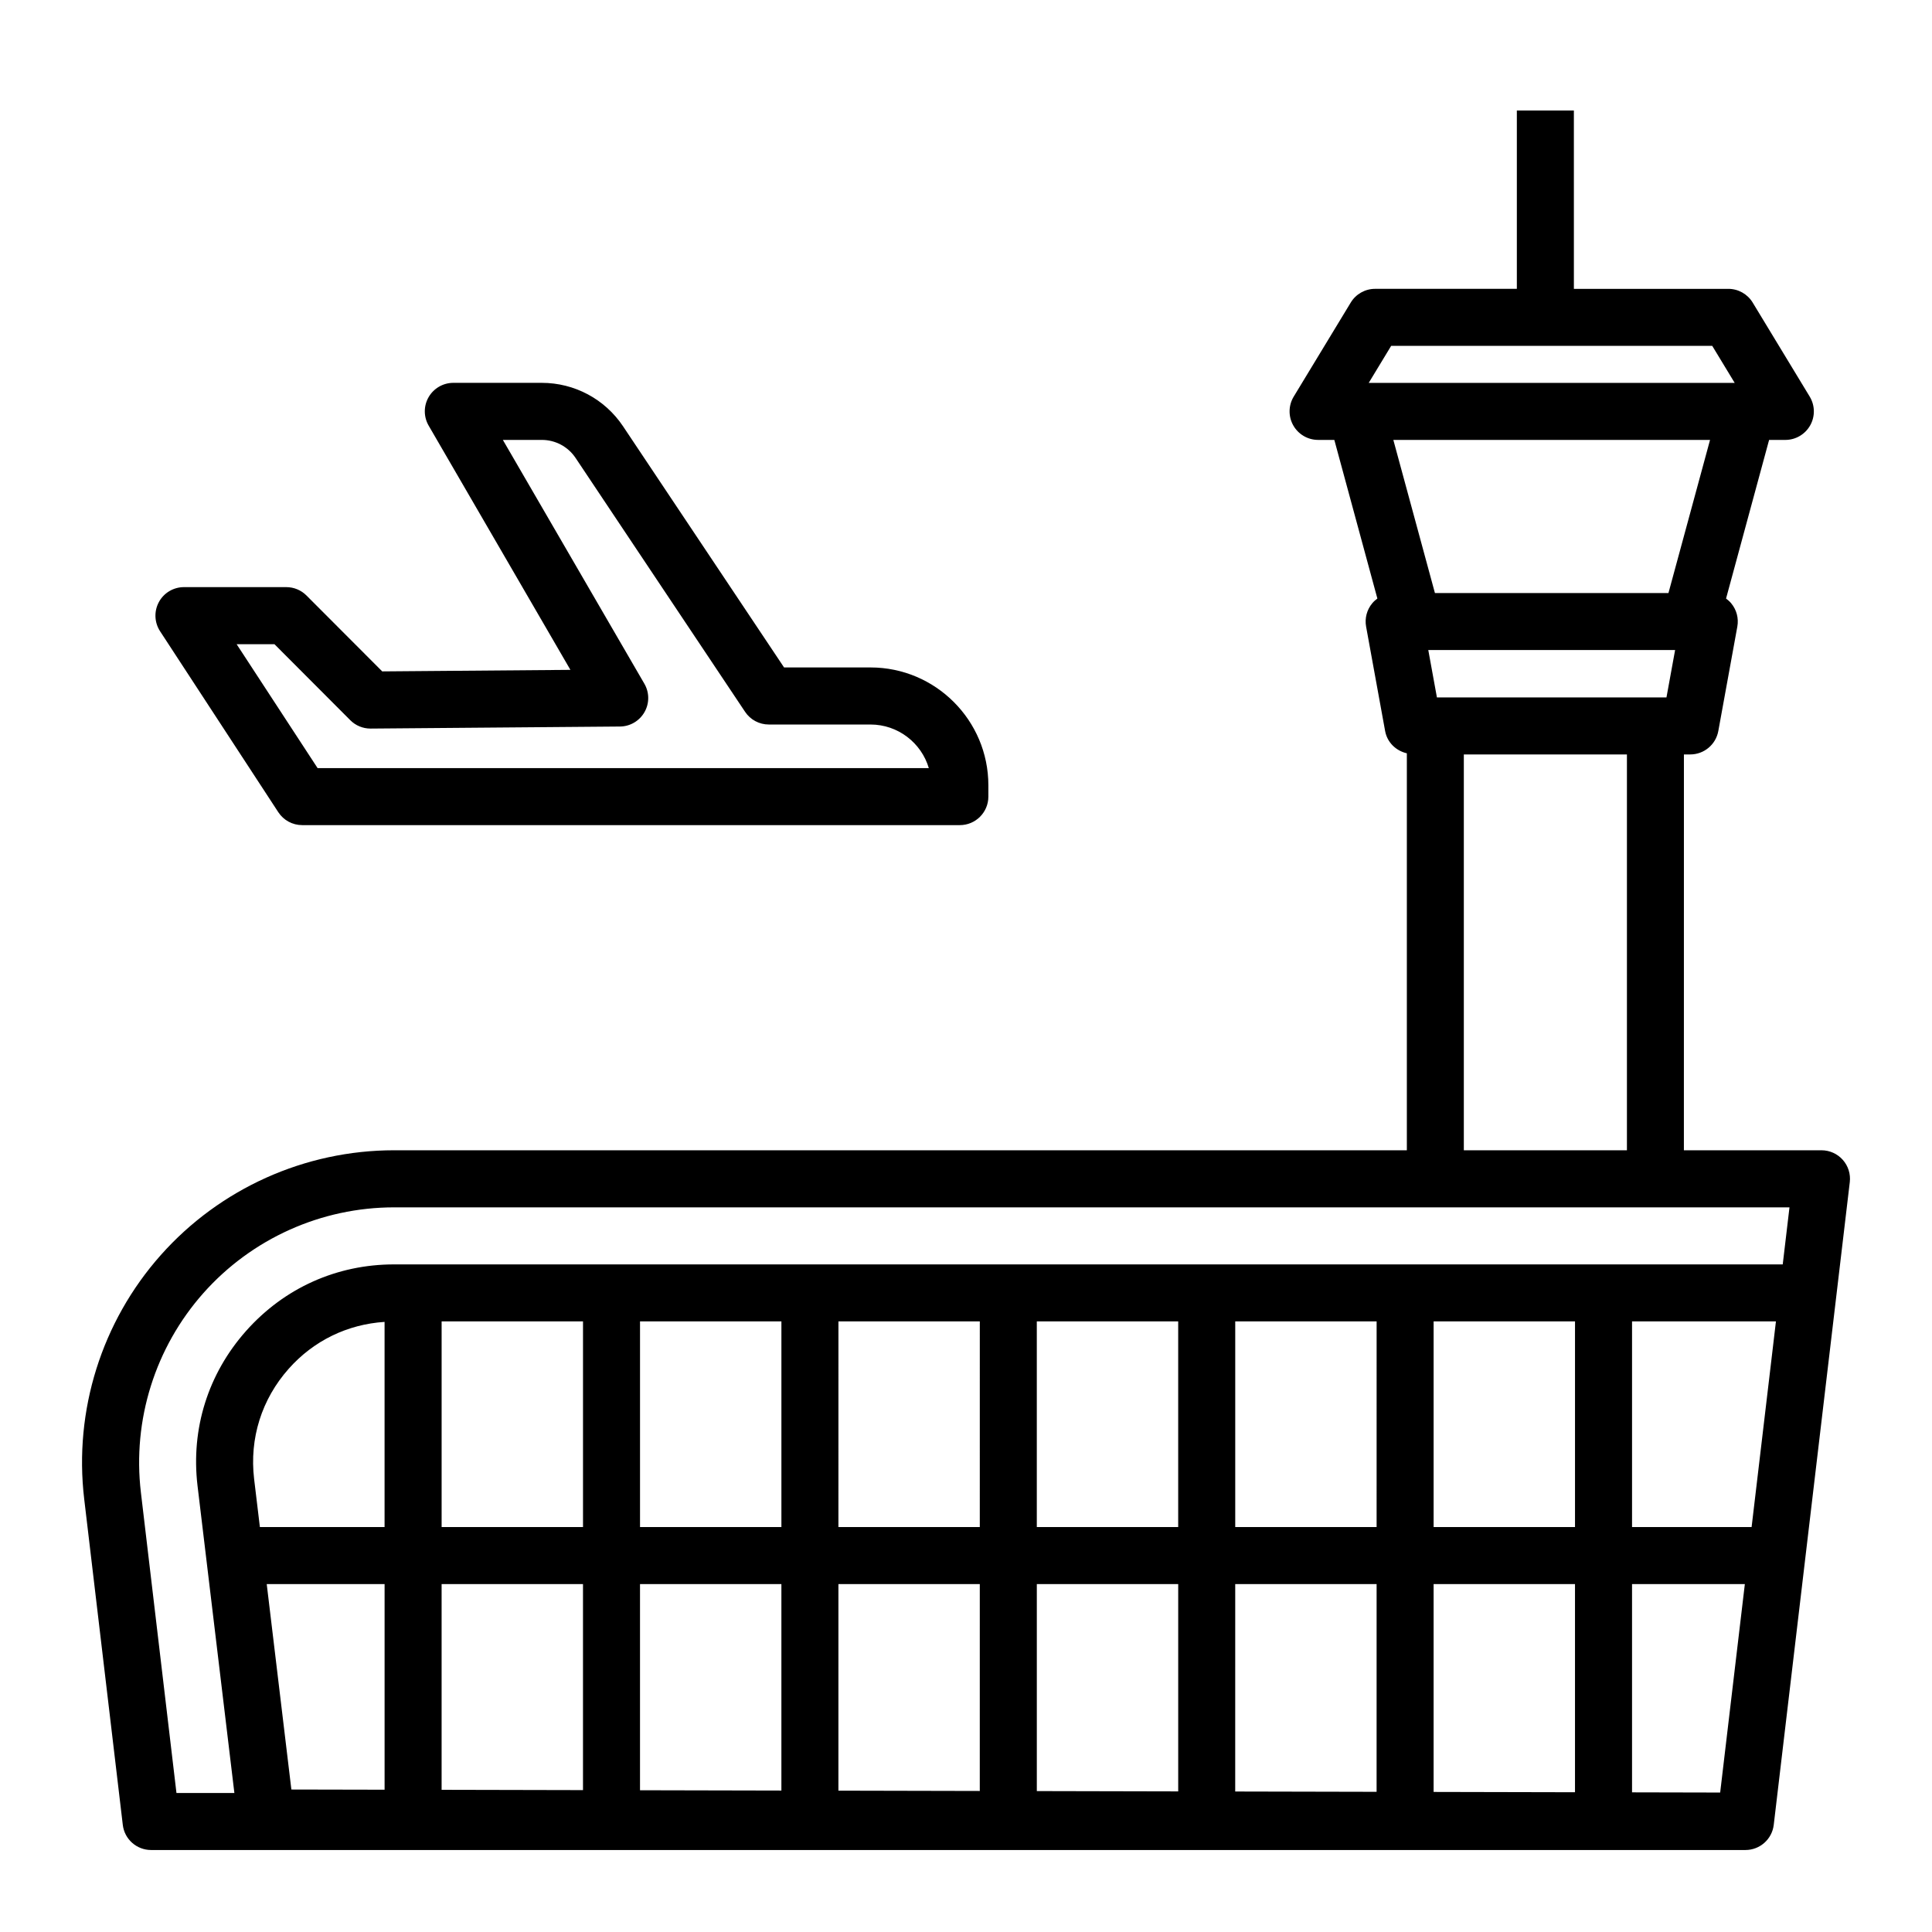 <?xml version="1.0" encoding="UTF-8"?>
<!-- Uploaded to: SVG Repo, www.svgrepo.com, Generator: SVG Repo Mixer Tools -->
<svg fill="#000000" width="800px" height="800px" version="1.1" viewBox="144 144 512 512" xmlns="http://www.w3.org/2000/svg">
 <g>
  <path d="m176.54 627.6c0.441 3.805 3.672 6.672 7.5 6.672h422.52c3.828 0 7.055-2.867 7.5-6.672l20.152-170.32c0.258-2.144-0.418-4.297-1.855-5.91-1.43-1.613-3.488-2.535-5.648-2.535h-36.461l0.008-104.9h1.676c3.652 0 6.781-2.609 7.438-6.203l5.039-27.668c0.402-2.207-0.195-4.473-1.633-6.191-0.398-0.48-0.863-0.887-1.355-1.25l11.41-42.039h4.297c2.731 0 5.246-1.473 6.586-3.848 1.344-2.379 1.293-5.289-0.121-7.629l-15.113-24.922c-1.367-2.258-3.82-3.637-6.457-3.637h-40.926l-0.004-47.258h-15.113v47.254h-37.562c-2.641 0-5.094 1.379-6.457 3.637l-15.113 24.922c-1.414 2.332-1.465 5.25-0.121 7.629 1.34 2.379 3.856 3.848 6.586 3.848h4.297l11.41 42.039c-0.492 0.363-0.957 0.77-1.355 1.25-1.438 1.719-2.035 3.988-1.633 6.191l5.039 27.668c0.551 3.019 2.875 5.234 5.758 5.906v105.2h-268.4c-23.602 0-46.129 10.121-61.812 27.766-15.684 17.645-23.078 41.207-20.305 64.648zm34.801-91.676c-1.266-10.746 1.996-21.113 9.176-29.199 6.625-7.453 15.574-11.77 25.398-12.41v54.371h-33.043zm350.05 83.039-37.469-0.082v-55.086h37.469zm15.117-55.168h29.895l-6.539 55.246-23.355-0.051zm-67.695 55.055-37.469-0.082 0.004-54.973h37.469zm-52.582-0.113-37.461-0.082v-54.859h37.469v54.941zm-52.578-0.113-37.465-0.082 0.004-54.746h37.465zm-52.574-0.109-37.469-0.082v-54.637h37.469zm-52.578-0.117-37.469-0.082v-54.52h37.469zm315.17-115.97-5.477 46.254h-31.684v-54.5h38.133zm-52.277 46.258h-37.469v-54.504h37.469zm-52.578 0h-37.465v-54.504h37.469zm-52.582 0h-37.469v-54.504h37.469zm-52.578 0h-37.465l0.004-54.504h37.465zm-52.574 0h-37.469v-54.504h37.469zm-52.578 0h-37.469v-54.504h37.469zm-52.582 15.113v54.492l-24.703-0.051-6.531-54.438h31.234zm276.59-247.53h65.41l-2.289 12.555h-60.832zm-9.84-80.609h85.094l5.949 9.809h-96.988zm84.508 24.926-11.02 40.57-61.887 0.004-11.02-40.57zm-65.25 83.352h43.223v104.9h-43.223zm-334 142.71c12.812-14.418 31.227-22.688 50.512-22.688h369.79l-1.789 15.113-368 0.004c-15.195 0-29.113 6.258-39.211 17.613-10.09 11.355-14.672 25.926-12.887 41.031l9.77 81.445h-15.348l-9.43-79.688c-2.262-19.156 3.785-38.41 16.594-52.832z"/>
  <path d="m217.75 359.24c1.395 2.137 3.773 3.426 6.328 3.426h174.29c4.172 0 7.559-3.379 7.559-7.559v-2.992c0-17.219-14.012-31.234-31.234-31.234l-22.91-0.004-42.672-63.91c-4.816-7.203-12.867-11.508-21.523-11.508h-23.449c-2.707 0-5.199 1.445-6.551 3.785-1.352 2.336-1.344 5.231 0.016 7.562l37.562 64.715-49.871 0.406-20.078-20.117c-1.414-1.422-3.34-2.215-5.352-2.215h-27.117c-2.777 0-5.332 1.523-6.644 3.961-1.316 2.438-1.195 5.406 0.316 7.727zm-1.02-44.523 20.102 20.148c1.414 1.422 3.34 2.215 5.352 2.215h0.066l66.043-0.543c2.691-0.02 5.164-1.477 6.5-3.812 1.336-2.336 1.324-5.211-0.031-7.535l-37.5-64.609h10.324c3.602 0 6.953 1.789 8.957 4.793l44.914 67.27c1.402 2.102 3.758 3.359 6.281 3.359h26.949c7.305 0 13.492 4.883 15.461 11.559l-161.98-0.004-21.453-32.832 10.012-0.004z"/>
 </g>
</svg>